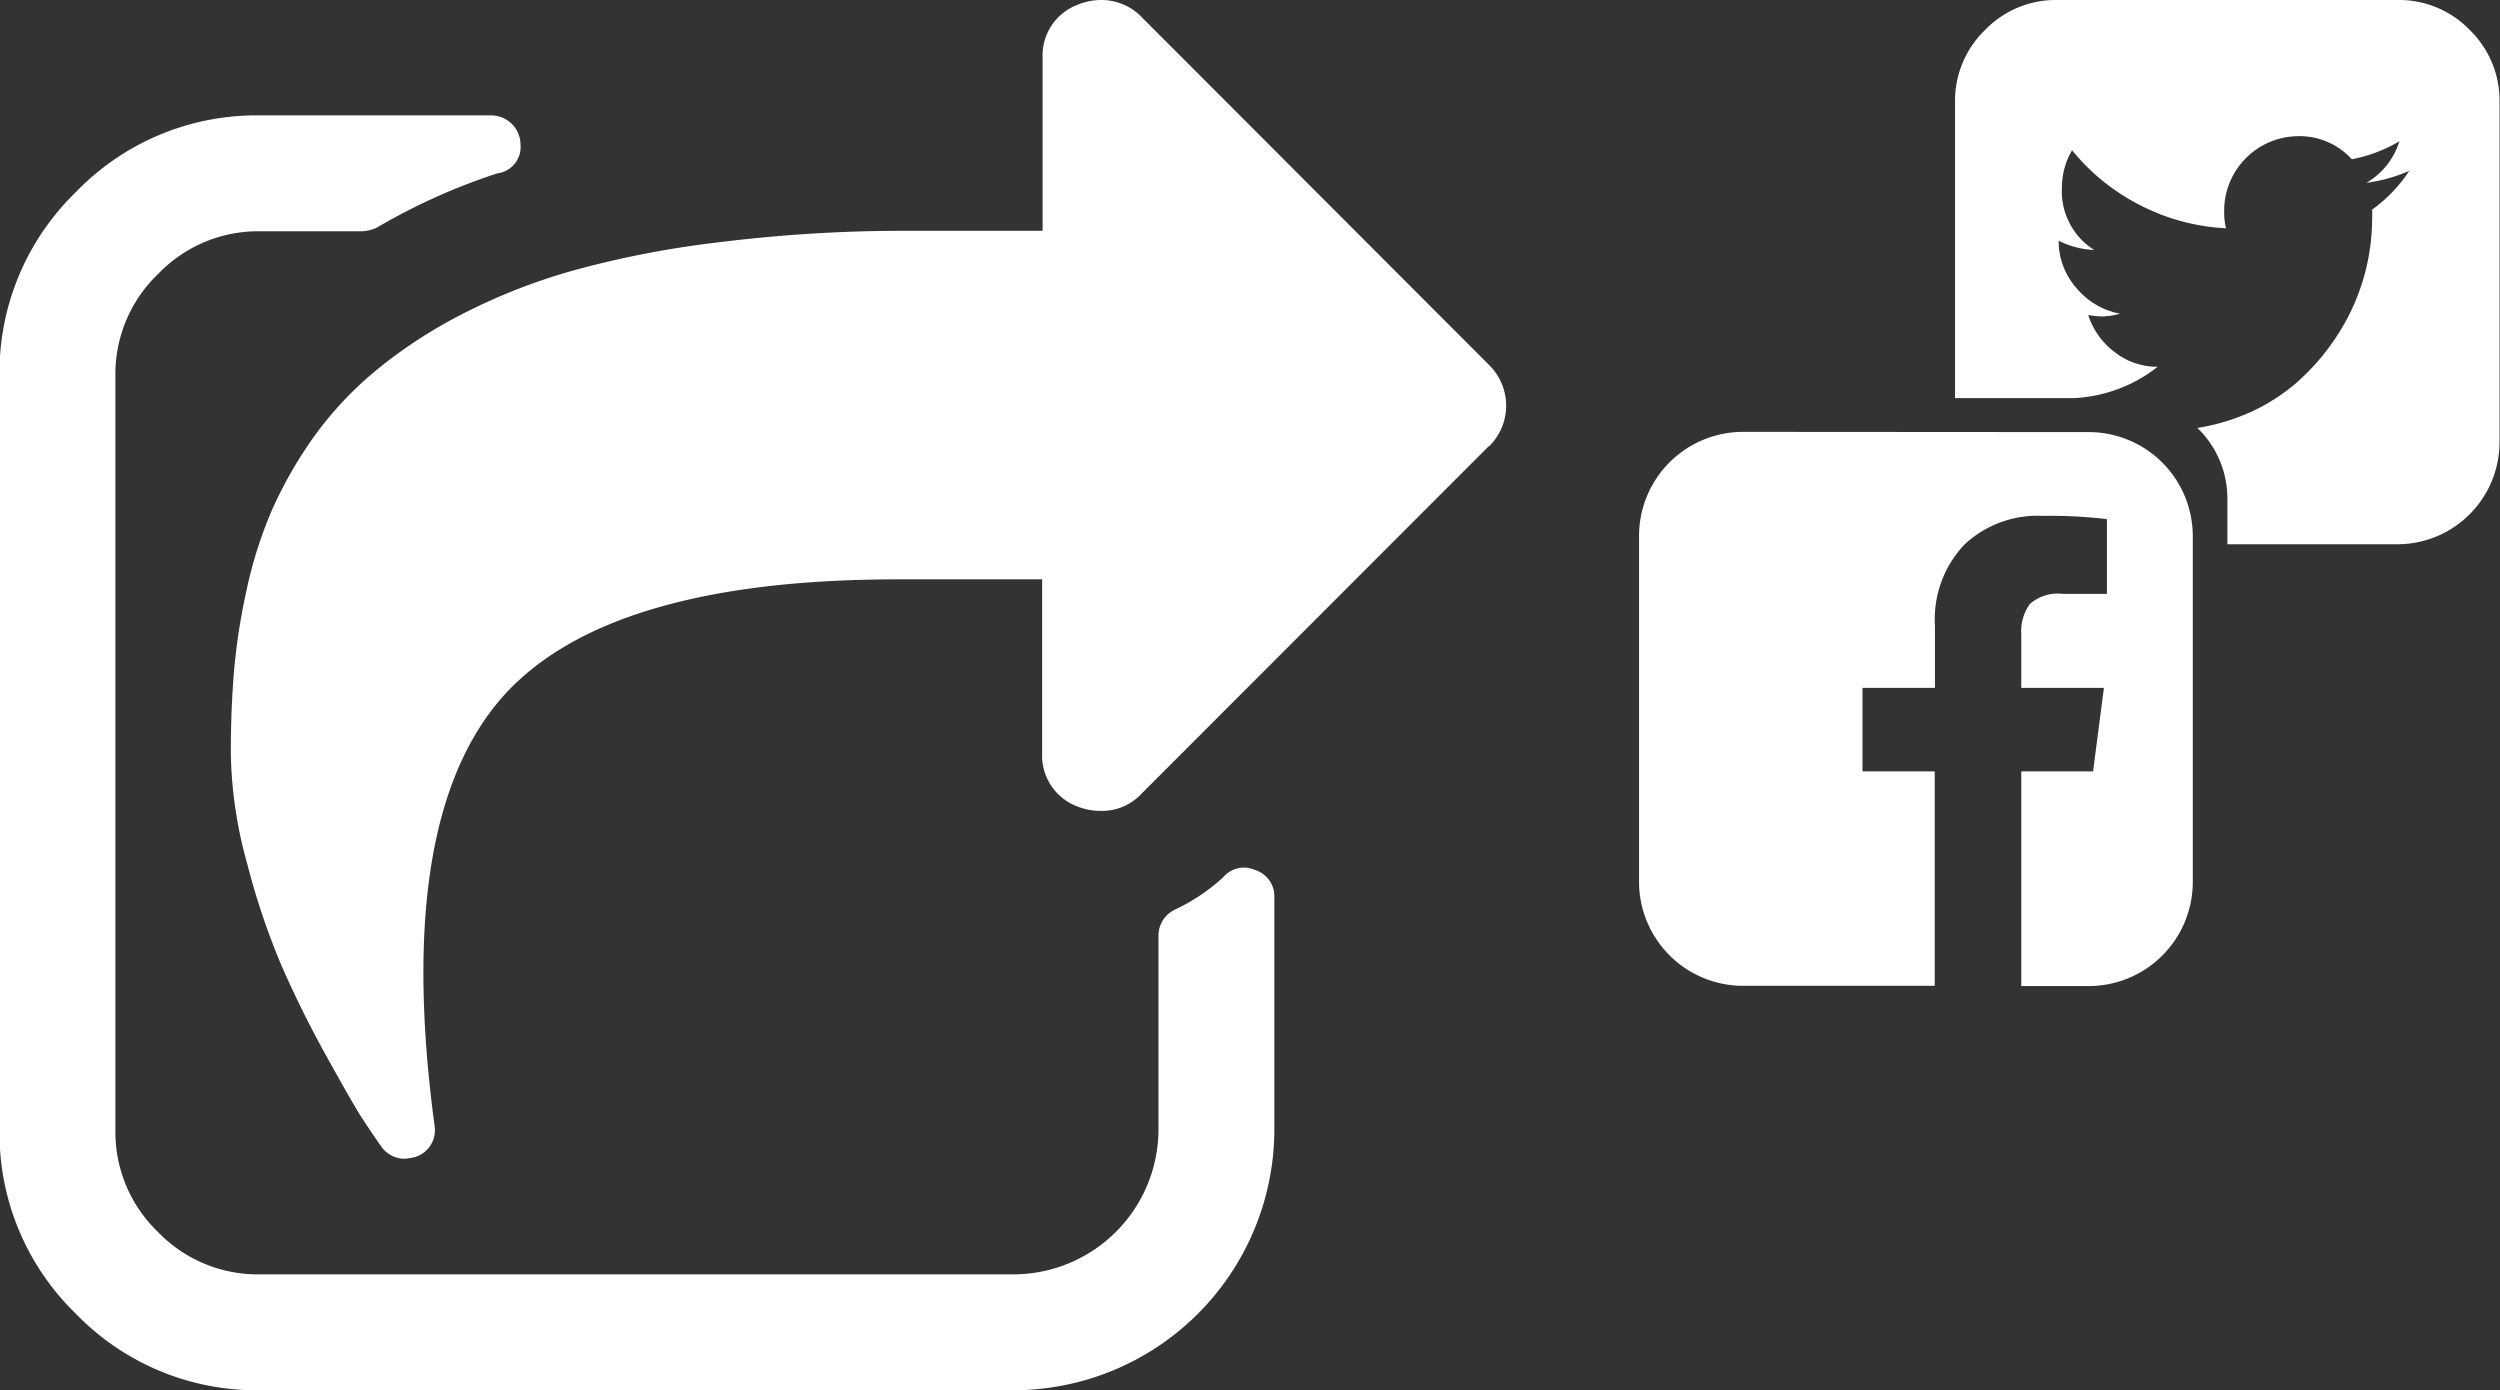 <svg xmlns="http://www.w3.org/2000/svg" viewBox="0 0 108.31 60.23"><rect x="0" y="0" width="108.31" height="60.23" fill="#333333" stroke="none"/><defs><style>.cls-1{fill:#fff;}</style></defs><title>icon-share-white</title><g id="Layer_2" data-name="Layer 2"><g id="Layer_3" data-name="Layer 3"><path class="cls-1" d="M55.21,38.78V48.94A11.31,11.31,0,0,1,43.92,60.23H11.29a10.88,10.88,0,0,1-8-3.31,10.89,10.89,0,0,1-3.31-8V16.32a10.87,10.87,0,0,1,3.31-8,10.86,10.86,0,0,1,8-3.32h10a1.27,1.27,0,0,1,1.26,1.26,1.15,1.15,0,0,1-1,1.25,26.4,26.4,0,0,0-5.22,2.35,1.72,1.72,0,0,1-.63.16H11.29a6,6,0,0,0-4.43,1.84A6,6,0,0,0,5,16.32V48.94a6,6,0,0,0,1.84,4.43,6,6,0,0,0,4.43,1.84H43.92a6.29,6.29,0,0,0,6.27-6.27V40.55a1.24,1.24,0,0,1,.71-1.14A8.28,8.28,0,0,0,53,38a1.17,1.17,0,0,1,1.37-.31A1.19,1.19,0,0,1,55.21,38.78Zm9.29-19.45L49.45,34.39a2.32,2.32,0,0,1-1.77.74,2.68,2.68,0,0,1-1-.19,2.35,2.35,0,0,1-1.53-2.31V25.1H38.9q-12.66,0-17.17,5.14-4.67,5.38-2.9,18.55A1.21,1.21,0,0,1,18,50.12a2.27,2.27,0,0,1-.47.08,1.23,1.23,0,0,1-1-.51c-.26-.37-.53-.77-.82-1.21s-.8-1.34-1.55-2.69-1.39-2.65-1.94-3.9a31.28,31.28,0,0,1-1.51-4.47A18.75,18.75,0,0,1,10,32.63q0-1.92.14-3.57a27.28,27.28,0,0,1,.55-3.53,18.46,18.46,0,0,1,1.1-3.45,18.16,18.16,0,0,1,1.84-3.2A15.31,15.31,0,0,1,16.35,16a20.77,20.77,0,0,1,3.71-2.41,25.6,25.6,0,0,1,4.88-1.9,42.28,42.28,0,0,1,6.26-1.2A64.44,64.44,0,0,1,38.9,10h6.27V2.51A2.35,2.35,0,0,1,46.7.2a2.69,2.69,0,0,1,1-.2,2.42,2.42,0,0,1,1.77.75L64.51,15.81a2.47,2.47,0,0,1,0,3.53Z"/><path class="cls-1" d="M90.5,18.72a4.51,4.51,0,0,1,4.5,4.5v15a4.51,4.51,0,0,1-4.5,4.5H87.57V33.42h3.11l.47-3.62H87.57V27.48a2,2,0,0,1,.37-1.31,1.82,1.82,0,0,1,1.43-.44l1.91,0V22.49a21,21,0,0,0-2.78-.14,4.63,4.63,0,0,0-3.4,1.25,4.71,4.71,0,0,0-1.27,3.53v2.67H80.69v3.62h3.13v9.29H75.51a4.51,4.51,0,0,1-4.5-4.5v-15a4.51,4.51,0,0,1,4.5-4.5Z"/><path class="cls-1" d="M107,1.3A4.25,4.25,0,0,0,103.88,0H89.14A4.26,4.26,0,0,0,86,1.3a4.26,4.26,0,0,0-1.3,3.12V17.25h4l0,0,.33,0h.76a6.35,6.35,0,0,0,3.69-1.36,3,3,0,0,1-1.87-.64,3.27,3.27,0,0,1-1.14-1.6,4.49,4.49,0,0,0,.6.06,3.06,3.06,0,0,0,.78-.12,3.22,3.22,0,0,1-1.89-1.11,3.07,3.07,0,0,1-.77-2.05v0a3.8,3.8,0,0,0,1.54.4,3,3,0,0,1-1.4-2.69,3.21,3.21,0,0,1,.44-1.63,9.14,9.14,0,0,0,2.95,2.38,9.1,9.1,0,0,0,3.72,1,2.93,2.93,0,0,1-.08-.74A3.23,3.23,0,0,1,99.54,5.9a3.06,3.06,0,0,1,2.35,1,6.36,6.36,0,0,0,2.06-.78,3.12,3.12,0,0,1-1.43,1.8,6.75,6.75,0,0,0,1.86-.52,6.27,6.27,0,0,1-1.61,1.68,3.79,3.79,0,0,1,0,.41,9.3,9.3,0,0,1-1.53,5.07,9.72,9.72,0,0,1-1.85,2.11,8.29,8.29,0,0,1-2.58,1.46,9,9,0,0,1-1.61.41h0a4.26,4.26,0,0,1,1.3,3.12v1.92h7.37a4.43,4.43,0,0,0,4.42-4.42V4.42A4.26,4.26,0,0,0,107,1.3Z"/></g></g></svg>